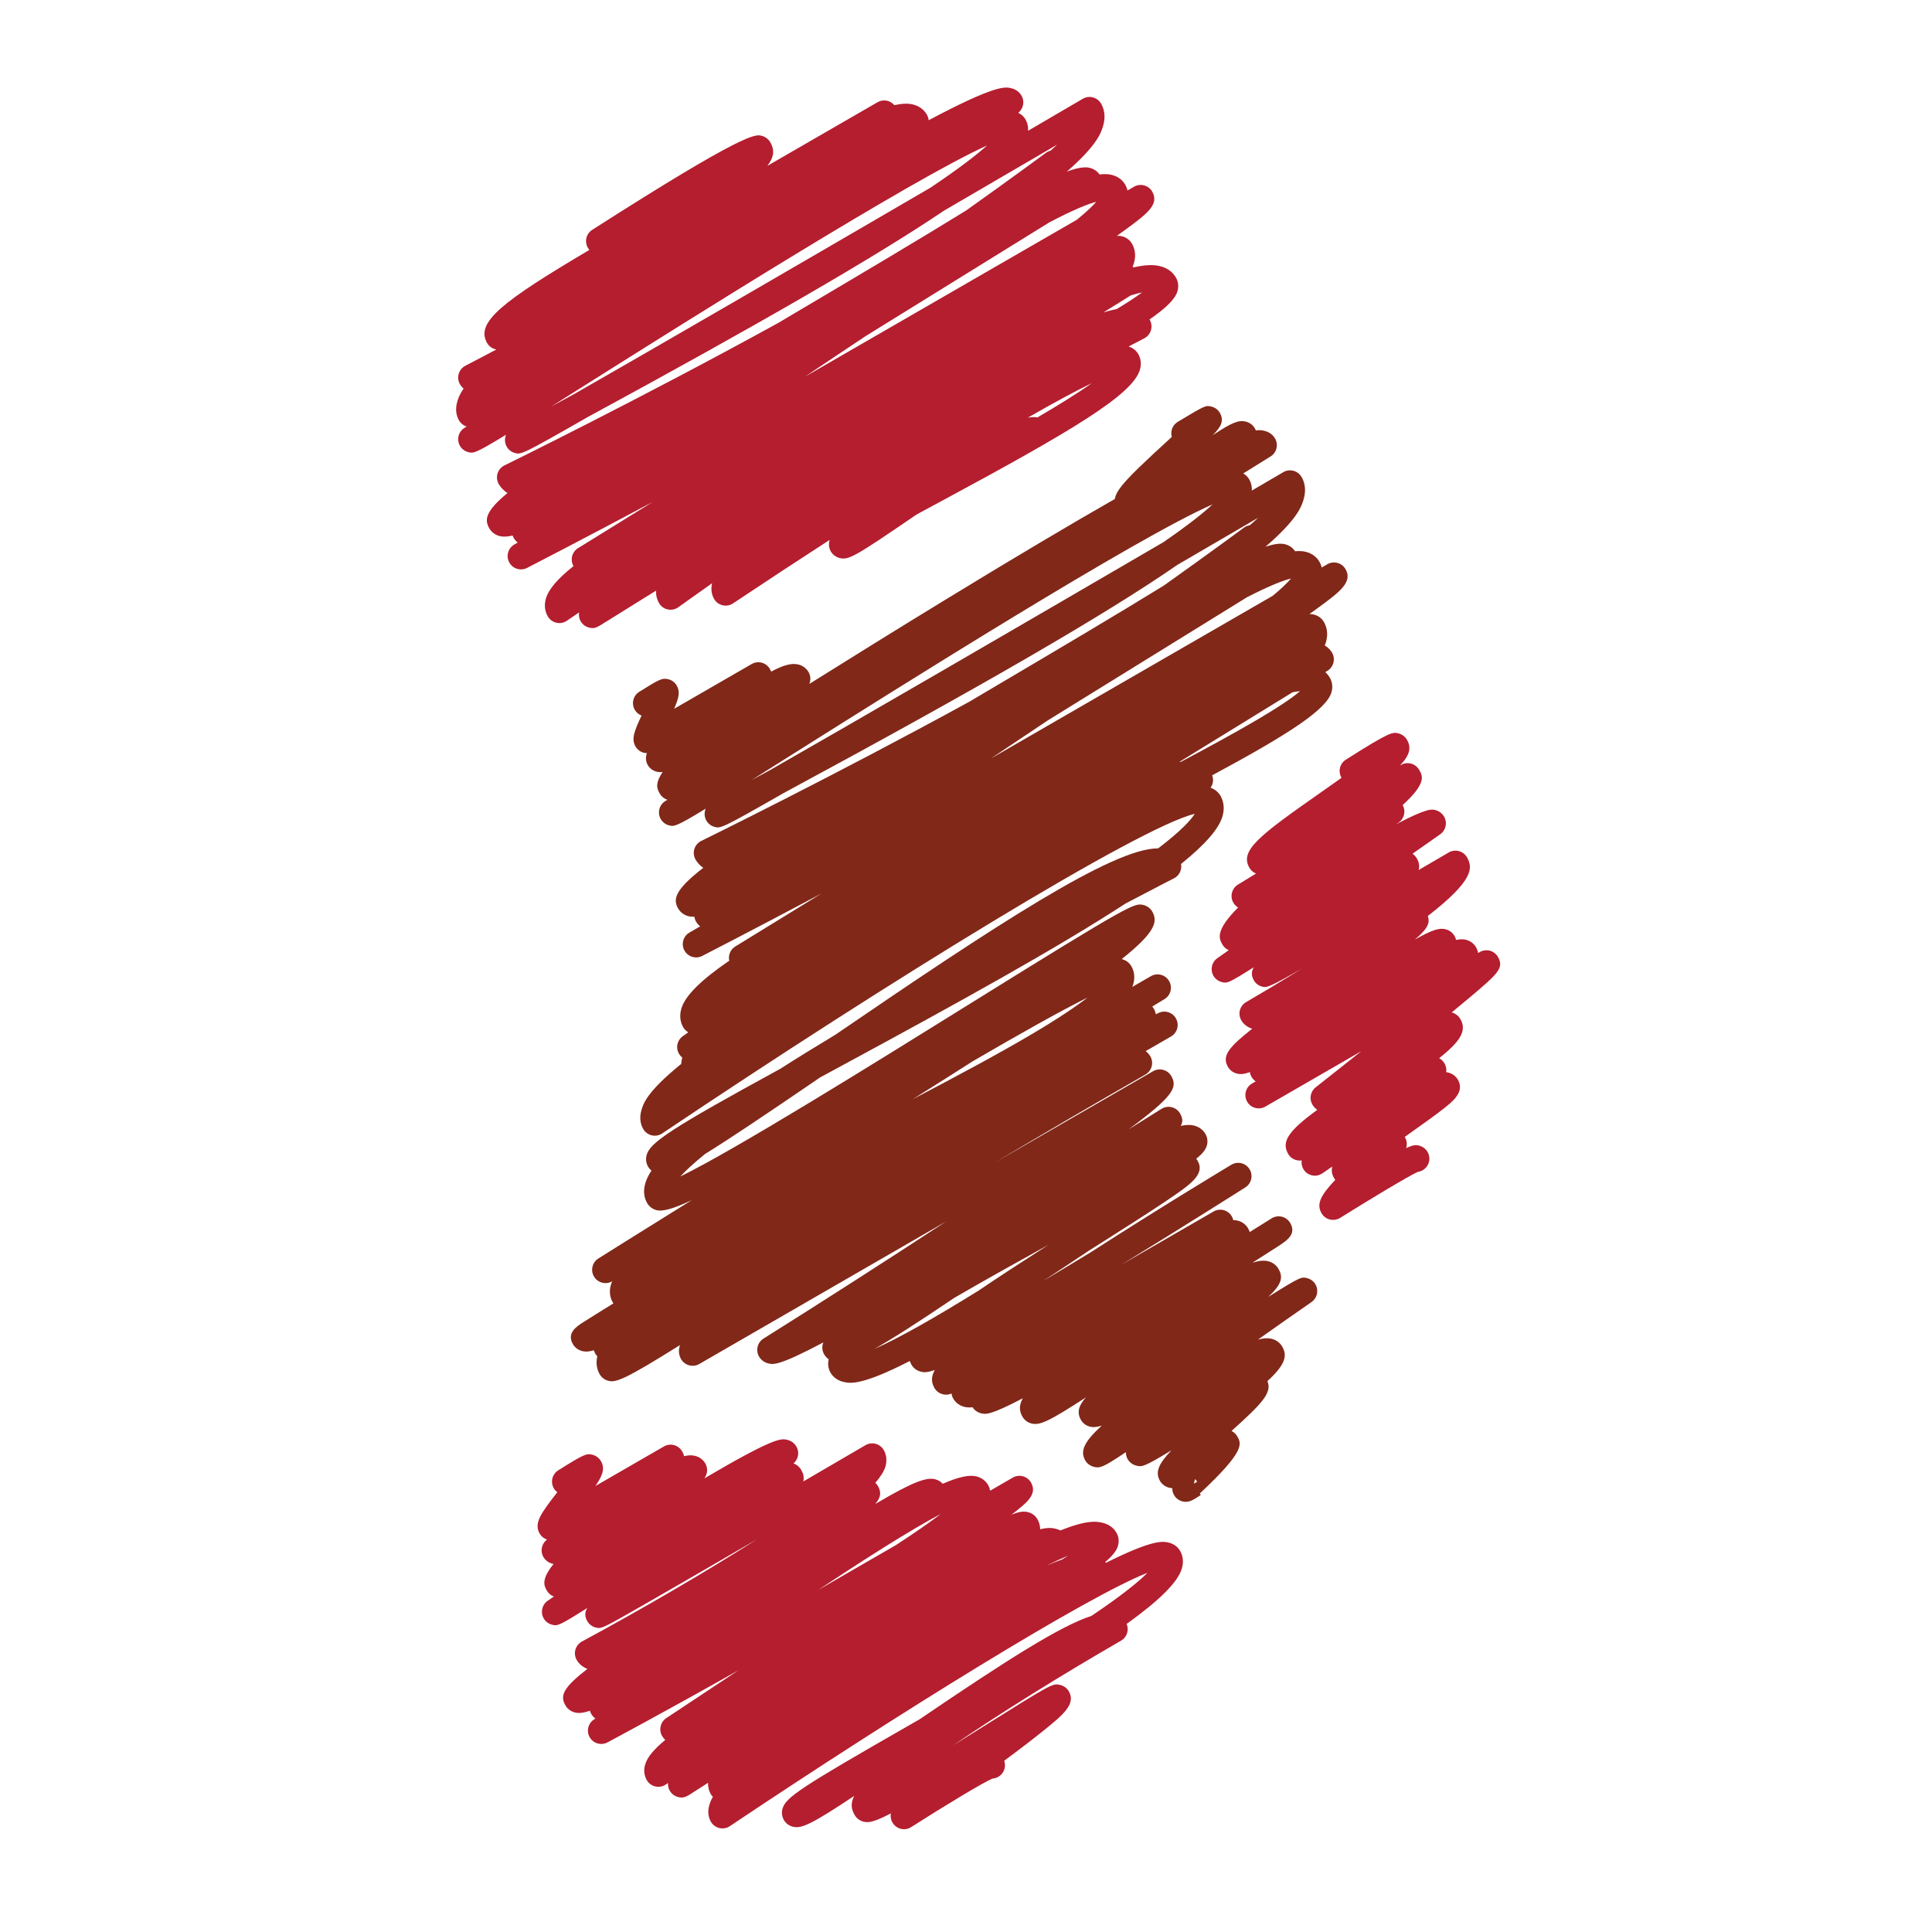 <?xml version="1.0" ?><!DOCTYPE svg  PUBLIC '-//W3C//DTD SVG 1.1//EN'  'http://www.w3.org/Graphics/SVG/1.1/DTD/svg11.dtd'><svg height="512px" style="enable-background:new 0 0 512 512;" version="1.1" viewBox="0 0 512 512" width="512px" xml:space="preserve" xmlns="http://www.w3.org/2000/svg" xmlns:xlink="http://www.w3.org/1999/xlink"><g id="_x33_"><g><g><path d="M239.571,484.761c-1.143,0-2.265-0.558-2.944-1.583c-0.53-0.801-0.697-1.734-0.527-2.62     c-4.391,2.299-5.94,2.535-7.241,2.214c-1.013-0.255-1.85-0.879-2.362-1.771c-0.789-1.358-1.213-2.845-0.152-5.046     c-11.474,7.641-13.966,8.654-16.149,8.162c-1.058-0.236-1.935-0.885-2.465-1.807c-0.516-0.886-0.646-1.935-0.373-2.947     c0.819-3.038,4.918-5.737,33.739-22.238c0.846-0.485,1.698-0.977,2.553-1.461c23.618-16.059,37.554-24.84,45.577-27.424     c8.351-5.609,12.65-9.199,14.863-11.431c-15.719,6.125-65.671,36.998-110.668,67.139c-0.813,0.546-1.81,0.728-2.765,0.509     c-0.952-0.225-1.768-0.824-2.262-1.68c-0.512-0.892-1.006-2.365-0.434-4.342c0.161-0.559,0.367-1.256,0.961-2.25     c-0.215-0.212-0.406-0.449-0.561-0.722c-0.397-0.691-0.779-1.704-0.707-3.008l-5.197,3.329l-0.009-0.018     c-0.928,0.558-1.589,0.728-2.65,0.497c-1.395-0.31-2.468-1.426-2.723-2.832c-0.055-0.304-0.07-0.612-0.042-0.922     c-0.191,0.133-0.385,0.272-0.576,0.4c-0.816,0.552-1.823,0.745-2.778,0.521c-0.961-0.213-1.783-0.819-2.274-1.674     c-0.494-0.855-0.973-2.256-0.455-4.081c0.545-1.929,2.277-4.052,5.339-6.568c-0.324-0.315-0.606-0.679-0.837-1.073     c-0.934-1.619-0.446-3.688,1.116-4.718c5.871-3.869,12.393-8.188,19.173-12.705c-18.806,10.625-34.552,19.03-34.746,19.139     c-1.701,0.898-3.812,0.285-4.748-1.406c-0.934-1.687-0.346-3.809,1.322-4.767l0.218-0.134c-0.442-0.321-0.815-0.728-1.091-1.213     c-0.161-0.279-0.282-0.57-0.358-0.861c-1.78,0.606-2.975,0.697-3.917,0.467c-1.113-0.261-2.035-0.939-2.589-1.904     c-1.498-2.595-0.537-4.724,5.837-9.66c-1.222-0.461-2.211-1.279-2.841-2.371c-0.476-0.818-0.601-1.807-0.336-2.729     c0.261-0.916,0.879-1.692,1.719-2.147c16.028-8.659,32.887-18.496,46.426-27.113c-1.234,0.716-2.471,1.437-3.711,2.152     c-9.024,5.246-18.063,10.479-24.888,14.397c-12.629,7.24-12.626,7.253-14.246,6.822c-0.906-0.249-1.683-0.837-2.156-1.656     c-0.819-1.412-0.591-2.577,0.015-3.492c-3.302,2.08-5.233,3.25-6.471,3.887l-0.027,0.012h-0.003     c-1.622,0.831-2.047,0.729-2.841,0.534c-0.937-0.23-1.744-0.837-2.22-1.668c-0.922-1.595-0.467-3.632,1.049-4.676l1.638-1.134     c-0.773-0.285-1.425-0.831-1.844-1.553c-0.709-1.225-1.644-2.844,1.774-7.076c-0.076-0.013-0.152-0.031-0.23-0.043     c-1.04-0.23-1.94-0.892-2.471-1.801c-0.903-1.571-0.476-3.554,0.964-4.615c-0.822-0.267-1.519-0.831-1.953-1.583     c-1.565-2.717,0.215-5.239,4.669-10.958c-0.333-0.255-0.622-0.564-0.852-0.934c-1.04-1.65-0.543-3.827,1.106-4.876     c7.074-4.445,7.532-4.506,9.085-4.118c0.934,0.23,1.746,0.843,2.222,1.674c1.101,1.898,0.534,3.699-1.456,6.598l18.154-10.479     c0.813-0.474,1.777-0.595,2.681-0.358c0.904,0.249,1.677,0.844,2.147,1.649c0.245,0.431,0.43,0.855,0.533,1.286     c1.08-0.267,1.977-0.297,2.784-0.109c1.219,0.267,2.223,0.988,2.832,2.044c0.74,1.285,0.588,2.862-0.297,3.966     c18.764-11.024,20.422-10.624,22.029-10.225c1.031,0.243,1.889,0.886,2.407,1.783c0.858,1.485,0.516,3.359-0.767,4.451     c0.858,0.315,1.562,0.91,2.02,1.692c0.567,0.988,0.834,1.952,0.576,3.093c5.758-3.354,11.358-6.629,16.468-9.612     c0.81-0.467,1.78-0.606,2.687-0.364c0.907,0.243,1.683,0.831,2.153,1.649c0.519,0.892,1.016,2.378,0.455,4.367     c-0.355,1.243-1.283,2.698-2.681,4.323c0.27,0.243,0.503,0.528,0.691,0.85c0.949,1.655,0.776,3.038-0.725,4.772     c9.824-5.815,13.542-7.132,15.813-6.586c0.828,0.2,1.546,0.625,2.089,1.219c4.033-1.765,6.919-2.426,8.845-1.977     c1.367,0.315,2.489,1.128,3.162,2.28c0.267,0.479,0.455,0.994,0.546,1.534l5.998-3.469c0.818-0.474,1.776-0.595,2.687-0.358     c0.909,0.249,1.674,0.843,2.146,1.656c1.765,3.068-1.104,5.33-4.427,7.944c-0.243,0.193-0.504,0.394-0.776,0.6     c2.007-0.837,3.238-0.964,4.312-0.715c1.11,0.254,2.038,0.922,2.596,1.892c0.364,0.625,0.716,1.522,0.716,2.662     c2.311-0.546,3.329-0.315,4.117-0.133c0.443,0.103,0.867,0.255,1.249,0.454c7.26-2.893,9.606-2.377,11.038-2.067     c2.158,0.473,3.286,1.729,3.844,2.698c0.583,1.025,0.723,2.232,0.389,3.408c-0.364,1.273-1.364,2.626-3.378,4.318     c0.061,0.078,0.121,0.146,0.176,0.218c12.596-6.288,15.095-5.706,16.629-5.354c1.321,0.309,2.396,1.085,3.026,2.183     c0.539,0.935,1.073,2.48,0.509,4.543c-1.013,3.784-6.228,8.751-14.676,14.827c0.31,0.722,0.37,1.528,0.164,2.286     c-0.236,0.909-0.831,1.68-1.644,2.146c-15.567,8.976-32.111,19.261-44.51,27.763c2.899-1.807,5.686-3.554,8.103-5.063     c18.293-11.456,18.317-11.443,20.343-10.946c0.928,0.23,1.759,0.855,2.237,1.686c1.953,3.385-1.649,6.308-6.64,10.34     c-2.645,2.141-6.168,4.84-10.498,8.042c0.57,1.583-0.055,3.39-1.559,4.257c-0.491,0.285-1.024,0.437-1.559,0.467     c-2.635,1.135-12.747,7.253-21.534,12.863C240.881,484.578,240.227,484.761,239.571,484.761z M249.329,401.212     c-8.163,4.275-20.801,12.401-32.557,20.182l20.667-11.935C242.258,406.318,246.297,403.528,249.329,401.212z M277.698,414.723     l-0.17,0.109c1.492-0.643,2.796-1.158,3.936-1.559c0.564-0.346,1.11-0.679,1.625-1     C281.513,412.916,279.718,413.734,277.698,414.723z" style="fill:#B41E2F;"/></g><g><path d="M353.272,323.278c-0.285,0-0.57-0.03-0.855-0.097c-0.934-0.23-1.722-0.831-2.201-1.662     c-1.358-2.365-0.357-4.639,3.639-8.836c-0.109-0.139-0.206-0.284-0.297-0.442c-0.601-1.024-0.771-2.037-0.485-3.104     c-0.734,0.503-1.474,1.013-2.231,1.54c-0.649,0.455-1.638,1.134-3.13,0.813c-1.346-0.291-2.401-1.328-2.698-2.668     c-0.104-0.431-0.115-0.874-0.055-1.304c-0.431,0.066-0.886,0.048-1.316-0.049c-0.964-0.219-1.782-0.825-2.273-1.68     c-1.904-3.281,0.212-6.198,7.731-11.674c-0.533-0.358-0.988-0.837-1.321-1.413c-0.874-1.522-0.51-3.463,0.879-4.542     c3.996-3.147,8.103-6.393,12.099-9.576l-25.422,14.67c-1.68,0.977-3.852,0.4-4.827-1.292c-0.971-1.691-0.395-3.845,1.292-4.821     l0.018-0.006c0.315-0.182,0.637-0.37,0.952-0.552c-0.455-0.315-0.831-0.728-1.109-1.207c-0.23-0.412-0.376-0.831-0.437-1.273     c-1.553,0.589-2.518,0.631-3.385,0.419c-1.037-0.249-1.897-0.886-2.432-1.795c-1.729-3.015,0.491-5.38,6.446-10.116     c-1.255-0.357-2.273-1.14-2.904-2.226c-0.982-1.691-0.4-3.845,1.279-4.82c4.888-2.839,9.892-5.841,14.785-8.867     c-3.742,2.131-5.991,3.366-7.441,4.063l0,0l0,0c-2.037,0.982-2.443,0.873-3.135,0.691c-0.91-0.242-1.687-0.834-2.153-1.649     c-0.824-1.419-0.576-2.583,0.006-3.487c-6.895,4.342-7.089,4.291-8.502,3.942c-0.939-0.236-1.746-0.843-2.226-1.674     c-0.903-1.589-0.461-3.603,1.031-4.651l3.032-2.123c-0.691-0.3-1.279-0.816-1.656-1.474c-0.885-1.531-2.086-3.603,4.124-9.828     c-0.509-0.324-0.939-0.77-1.249-1.298c-0.958-1.665-0.412-3.793,1.23-4.791c1.583-0.952,3.185-1.929,4.785-2.923     c-0.728-0.291-1.353-0.821-1.752-1.516c-2.639-4.573,2.474-8.469,19.066-20.085c1.625-1.143,3.486-2.444,5.349-3.772     c-0.989-1.638-0.491-3.775,1.134-4.806c11.801-7.486,12.396-7.344,13.954-6.958c0.934,0.23,1.765,0.849,2.25,1.683     c1.225,2.135,0.733,4.118-1.874,6.837l0.279-0.161c1.686-0.979,3.845-0.4,4.82,1.292c0.935,1.601,2.032,3.514-4.372,9.336     c0.922,1.625,0.412,3.687-1.158,4.703c-0.23,0.148-0.461,0.294-0.691,0.448c8.278-4.372,9.569-4.054,10.455-3.841     c1.019,0.251,1.868,0.876,2.384,1.768c0.915,1.586,0.467,3.608-1.031,4.661l-7.344,5.158c0.461,0.315,0.843,0.73,1.134,1.231     c0.582,0.998,0.782,1.983,0.497,3.087c2.771-1.619,5.452-3.184,7.963-4.651c0.813-0.473,1.776-0.609,2.687-0.364     c0.909,0.24,1.686,0.837,2.152,1.646c1.632,2.829,1.747,6.149-10.388,15.559c0.788,2.083-0.504,3.787-3.445,6.249     c4.773-2.692,6.586-3.12,8.12-2.75c1.037,0.249,1.898,0.888,2.42,1.801c0.2,0.334,0.334,0.683,0.4,1.043     c1.019-0.215,1.85-0.222,2.565-0.058c1.176,0.273,2.135,0.982,2.717,1.989c0.297,0.513,0.479,1.019,0.558,1.531l0.437-0.254     c0.813-0.47,1.777-0.597,2.687-0.355c0.904,0.243,1.674,0.837,2.141,1.646c1.711,2.962-0.182,4.561-7.216,10.516     c-1.45,1.226-3.136,2.626-5.04,4.19c0.971,0.261,1.802,0.892,2.292,1.753c1.747,3.02,0.109,5.846-5.615,10.37     c0.601,0.34,1.092,0.83,1.438,1.431c0.412,0.716,0.546,1.517,0.431,2.274c0.163,0.024,0.303,0.055,0.431,0.085     c1.158,0.261,2.104,0.946,2.668,1.94c1.861,3.221-1.377,5.749-3.973,7.787c-2.146,1.68-5.088,3.771-8.198,5.979     c-0.595,0.431-1.243,0.892-1.923,1.376c0.024,0.037,0.049,0.067,0.066,0.104c0.51,0.892,0.601,1.935,0.304,2.856     c2.153-0.977,2.729-0.831,3.438-0.655c0.928,0.23,1.765,0.861,2.244,1.686c0.977,1.692,0.4,3.852-1.292,4.828     c-0.406,0.236-0.855,0.388-1.298,0.448c-2.39,1.067-12.092,6.883-20.582,12.189C354.576,323.103,353.934,323.278,353.272,323.278     z" style="fill:#B41E2F;"/></g><g><path d="M299.706,136.629c-0.346,0-0.667-0.037-0.989-0.106c-1.14-0.255-2.086-0.943-2.662-1.932     c-1.946-3.372,0.182-5.697,14.336-18.669c0.043-0.046,0.098-0.091,0.152-0.137c-0.431-1.501,0.176-3.156,1.582-3.997     c7.399-4.433,7.393-4.43,8.981-4.021c0.922,0.236,1.711,0.834,2.178,1.656c1.334,2.301-0.091,4.103-1.929,5.925     c5.106-3.387,6.858-4.051,8.702-3.645c1.056,0.236,1.965,0.897,2.493,1.816c0.976,1.689,0.394,3.848-1.292,4.824     c-0.637,0.367-1.334,0.512-2.032,0.461c-1.982,0.964-7.101,4.542-10.939,7.223C306.935,133.949,302.646,136.629,299.706,136.629z     " style="fill:#812819;"/></g><g><path d="M314.254,397.998c-0.272,0-0.552-0.031-0.849-0.104c-0.958-0.225-1.789-0.843-2.269-1.686     c-0.333-0.57-0.479-1.201-0.473-1.826c-0.285-0.012-0.516-0.061-0.722-0.103c-1.079-0.236-2.001-0.897-2.541-1.831     c-1.334-2.317-0.357-4.53,3.032-8.09c-7.423,4.512-7.842,4.414-9.346,4.032c-0.928-0.23-1.758-0.849-2.237-1.68     c-0.346-0.595-0.491-1.249-0.467-1.886c-6.198,4.153-6.877,4.269-8.46,3.917c-0.958-0.224-1.831-0.867-2.322-1.716     c-1.517-2.614-0.049-5.148,4.366-9.218c-1.474,0.467-2.354,0.454-3.099,0.272c-1.037-0.255-1.898-0.892-2.42-1.801     c-1.171-2.031-0.51-3.924,1.352-5.974c-10.066,6.574-12.279,7.429-14.391,6.95c-1.043-0.243-1.91-0.886-2.438-1.802     c-0.795-1.376-1.043-2.825,0.072-4.894c-8.689,4.566-9.875,4.264-11.049,3.984c-0.946-0.243-1.74-0.801-2.259-1.602     c-0.758,0.085-1.431,0.061-2.032-0.078c-1.334-0.291-2.429-1.086-3.083-2.214c-0.249-0.431-0.397-0.892-0.449-1.364     c-1.64,0.758-3.611,0.146-4.53-1.443c-0.858-1.486-0.91-2.972,0.079-4.779c-2.262,0.789-3.017,0.601-3.714,0.438     c-1.049-0.268-1.917-0.91-2.444-1.819c-0.194-0.328-0.346-0.661-0.461-1.001c-12.802,6.58-15.84,5.919-17.486,5.561     c-1.543-0.339-2.799-1.213-3.53-2.479c-0.603-1.05-0.767-2.293-0.476-3.53c-0.491-0.357-0.906-0.8-1.216-1.34     c-0.573-0.994-0.609-2.152-0.194-3.142c-11.811,6.265-13.305,5.889-14.622,5.562c-1.04-0.261-1.901-0.904-2.426-1.808     c-0.949-1.644-0.43-3.741,1.18-4.761c14.23-8.933,31.859-20.206,48.436-31.062l-65.453,37.794     c-1.692,0.976-3.851,0.394-4.827-1.292c-0.573-0.995-0.716-2.184-0.394-3.36c0.03-0.115,0.061-0.23,0.1-0.357     c-14.718,9.23-16.965,9.939-18.924,9.479c-1.007-0.248-1.841-0.873-2.353-1.752c-0.576-1.001-1.128-2.62-0.628-4.773     c-0.2-0.2-0.376-0.418-0.524-0.673c-0.173-0.291-0.3-0.601-0.385-0.916c-1.831,0.528-2.504,0.353-3.108,0.206     c-1.052-0.261-1.925-0.915-2.453-1.831c-1.716-2.966,1.016-4.706,2.823-5.858c1.106-0.709,2.738-1.729,4.821-3.02     c0.943-0.589,1.98-1.226,3.099-1.917c-0.064-0.091-0.127-0.193-0.179-0.284c-0.563-0.971-1.101-2.572-0.488-4.652     c0.088-0.309,0.203-0.618,0.346-0.921c0,0,0,0-0.006,0c-1.658,0.976-3.802,0.431-4.8-1.22c-1.004-1.643-0.5-3.79,1.134-4.82     c0.176-0.115,10.24-6.453,24.773-15.471c-5.04,2.371-7.775,3.051-9.306,2.675c-1.091-0.279-1.992-0.946-2.532-1.887     c-0.622-1.067-1.204-2.85-0.488-5.264c0.273-0.934,0.752-2.02,1.628-3.341c-0.358-0.292-0.664-0.655-0.904-1.068     c-0.537-0.934-0.667-2.031-0.364-3.099c0.925-3.286,6.328-6.943,35.41-22.82c4.306-2.753,9.127-5.736,14.534-8.987     c42.333-28.939,73.54-49.424,85.493-49.424c0.036,0,0.066,0,0.108,0c6.253-4.779,8.727-7.602,9.703-9.157     c-14.603,3.454-81.199,44.44-141.127,84.695c-0.81,0.546-1.813,0.734-2.768,0.516c-0.952-0.219-1.771-0.831-2.262-1.674     c-0.594-1.031-1.158-2.753-0.464-5.069c0.516-1.723,1.443-4.827,10.516-12.178c0.033-0.527,0.125-1.098,0.294-1.686     c-0.682-0.54-1.161-1.311-1.313-2.202c-0.234-1.4,0.382-2.789,1.57-3.56c0.164-0.115,0.619-0.437,1.337-0.946     c-0.555-0.309-1.016-0.764-1.337-1.315c-0.597-1.037-1.17-2.747-0.5-4.985c1.037-3.486,5.385-7.665,12.684-12.671     c-0.315-1.432,0.294-2.966,1.607-3.772c7.153-4.375,14.854-9.105,22.869-14.051c-18.448,9.797-31.419,16.449-31.641,16.564     c-1.707,0.874-3.799,0.228-4.715-1.455c-0.916-1.686-0.324-3.787,1.337-4.749l2.841-1.644c-0.434-0.331-0.794-0.746-1.076-1.225     c-0.243-0.421-0.388-0.867-0.443-1.319c-0.567,0.03-1.052-0.012-1.479-0.112c-1.231-0.297-2.238-1.034-2.841-2.077     c-1.41-2.441-0.913-4.903,6.656-10.773c-0.995-0.676-1.637-1.492-2.038-2.189c-0.491-0.849-0.606-1.862-0.318-2.799     c0.285-0.937,0.946-1.71,1.825-2.141c0.37-0.182,34.985-17.135,71.047-36.896c2.429-1.434,4.924-2.911,7.49-4.43     c15.282-9.027,31.638-18.69,44.058-26.355c12.649-9,21.073-15.222,21.237-15.346c0.467-0.346,1.007-0.564,1.564-0.648     c0.813-0.704,1.534-1.358,2.177-1.965c-5.494,3.211-12.893,7.529-21.425,12.501c-18.994,13.154-52.555,32.539-104.313,60.456     c-16.498,9.442-16.704,9.385-18.309,8.96c-0.906-0.242-1.692-0.837-2.162-1.652c-0.476-0.828-0.598-1.819-0.336-2.738     c0.042-0.154,0.079-0.291,0.13-0.424c-7.938,4.852-8.402,4.733-9.663,4.421c-0.934-0.233-1.747-0.843-2.226-1.674     c-0.955-1.649-0.427-3.76,1.195-4.77l0.57-0.352c-0.846-0.261-1.565-0.834-2.008-1.607c-0.658-1.131-1.452-2.511,0.746-5.743     c-0.534,0.073-1.007,0.042-1.486-0.063c-1.043-0.23-1.943-0.889-2.471-1.801c-0.57-0.992-0.612-2.15-0.197-3.135     c-0.294-0.006-0.594-0.042-0.892-0.121c-0.904-0.243-1.677-0.837-2.141-1.65c-1.134-1.961-0.4-3.936,1.595-8.19     c-0.691-0.264-1.307-0.746-1.731-1.422c-1.034-1.659-0.534-3.833,1.119-4.87c5.318-3.33,6.061-3.736,7.72-3.33     c0.928,0.23,1.734,0.834,2.213,1.665c0.937,1.625,0.588,3.241-0.691,6.164l20.549-11.862c0.81-0.47,1.774-0.597,2.681-0.355     c0.907,0.243,1.673,0.837,2.144,1.646c0.14,0.24,0.255,0.473,0.352,0.707c3.32-1.758,5.397-2.274,7.077-1.901     c1.219,0.267,2.226,0.994,2.832,2.043c0.57,0.989,0.609,2.144,0.197,3.132c10.956-6.865,23.317-14.539,35.771-22.147     c76.75-46.881,82.038-45.607,84.895-44.91c1.188,0.288,2.178,1.003,2.754,2.013c0.952,1.649,0.431,3.76-1.195,4.764l-7.229,4.497     c0.655,0.376,1.201,0.907,1.577,1.562c0.382,0.676,0.764,1.68,0.697,2.975c2.838-1.655,5.621-3.287,8.345-4.875     c0.806-0.476,1.776-0.606,2.687-0.364c0.909,0.242,1.686,0.833,2.152,1.649c0.71,1.216,1.358,3.241,0.521,6     c-0.539,1.75-1.576,5.155-10.104,12.487c2.305-0.771,3.961-0.971,5.143-0.686c1.146,0.279,2.111,0.94,2.717,1.874     c1.044-0.097,1.953-0.055,2.729,0.127c2.092,0.482,3.184,1.716,3.735,2.668c0.225,0.394,0.449,0.903,0.589,1.513l1.491-0.864     c1.692-0.976,3.852-0.397,4.827,1.292c1.983,3.444-1.606,6.088-7.059,10.091c-0.764,0.564-1.607,1.167-2.517,1.819     c0.425-0.009,0.764,0.03,1.086,0.106c1.194,0.27,2.171,0.979,2.759,1.998c0.643,1.113,1.255,2.947,0.534,5.361     c-0.079,0.282-0.188,0.57-0.31,0.861c0.976,0.561,1.576,1.301,1.94,1.919c0.952,1.658,0.412,3.772-1.207,4.775l-0.594,0.361     c0.552,0.509,0.951,1.046,1.23,1.528c0.655,1.137,0.801,2.501,0.406,3.835c-1.328,4.482-10.794,10.807-31.613,21.99     c0.279,0.722,0.31,1.516,0.085,2.268c-0.115,0.364-0.279,0.707-0.503,1.013c1.134,0.409,2.037,1.155,2.619,2.141     c0.631,1.104,1.243,2.929,0.552,5.385c-0.976,3.441-4.821,7.711-11.007,12.69c0.104,0.545,0.079,1.112-0.085,1.652     c-0.272,0.931-0.921,1.704-1.782,2.146c-0.121,0.067-5.01,2.56-12.826,6.671c-18.151,11.847-44.47,26.355-74.623,42.669     c-2.092,1.128-4.206,2.274-6.328,3.427c-14.797,10.115-24.236,16.435-30.473,20.272c-3.15,2.554-5.216,4.5-6.571,5.974     c14.339-6.949,51.799-30.243,75.58-45.04c44.349-27.593,44.792-27.493,47.206-26.889c0.928,0.233,1.788,0.876,2.268,1.704     c1.589,2.762,0.697,5.609-8.078,12.614c0,0.006,0.013,0.006,0.013,0.006c1.092,0.267,1.983,0.934,2.528,1.868     c0.576,1.007,1.141,2.659,0.498,4.833c-0.061,0.219-0.14,0.442-0.23,0.667l4.924-2.844c1.674-0.968,3.82-0.406,4.803,1.262     c0.995,1.667,0.455,3.82-1.207,4.82c-1.036,0.631-2.122,1.28-3.244,1.965c0.164,0.176,0.304,0.37,0.419,0.576     c0.303,0.534,0.467,1.025,0.521,1.48c0.442-0.219,0.691-0.34,0.716-0.346c1.716-0.844,3.771-0.17,4.669,1.516     c0.897,1.674,0.298,3.76-1.347,4.712l-6.713,3.875c0.497,0.376,0.916,0.837,1.231,1.383c0.467,0.819,0.588,1.777,0.352,2.687     c-0.249,0.91-0.849,1.674-1.661,2.146c-13.287,7.617-26.908,15.574-39.935,23.336l41.978-24.227     c1.686-0.977,3.845-0.4,4.821,1.291c1.74,3.015,0.51,5.379-11.341,14.143c3.021-1.887,5.943-3.712,8.728-5.452     c0.818-0.516,1.801-0.673,2.729-0.442c0.934,0.23,1.723,0.83,2.208,1.661c0.745,1.304,0.77,2.311,0.176,3.293     c1.346-0.291,2.474-0.339,3.396-0.121c1.377,0.304,2.499,1.122,3.166,2.28c0.521,0.91,0.654,1.977,0.37,3.008     c-0.292,1.037-0.982,2.063-2.832,3.548c0.139,0.151,0.254,0.321,0.363,0.503c2.092,3.633-1.831,6.277-8.326,10.68     c-4.772,3.214-11.468,7.459-18.557,11.959c-0.661,0.412-1.341,0.843-2.032,1.279c-3.856,2.596-7.901,5.276-11.995,7.944     c4.075-2.426,8.387-5.027,12.856-7.75c18.594-11.983,36.811-22.923,37.005-23.038c1.655-0.995,3.809-0.474,4.821,1.176     c1.019,1.644,0.516,3.797-1.116,4.834c-0.17,0.108-15.519,9.86-32.881,20.503l24.47-14.124c1.655-0.958,3.766-0.424,4.767,1.201     c0.219,0.346,0.364,0.709,0.449,1.079c0.369,0.013,0.721,0.049,1.055,0.115c1.237,0.279,2.256,1.019,2.875,2.08     c0.176,0.315,0.321,0.637,0.424,0.977c1.94-1.207,3.875-2.426,5.798-3.626c0.813-0.51,1.789-0.668,2.729-0.438     c0.929,0.23,1.729,0.831,2.208,1.662c1.2,2.068,0.309,3.518-1.195,4.754l0.013,0.007c-0.013,0-0.03,0.024-0.085,0.055     c-0.631,0.515-1.371,0.994-2.104,1.461c-1.462,0.952-3.571,2.299-6.149,3.937c-0.164,0.103-0.321,0.206-0.485,0.309     c1.717-0.539,3.021-0.661,4.063-0.418c1.225,0.285,2.244,1.019,2.844,2.074c1.262,2.183,0.898,4.063-2.729,7.41     c8.617-5.397,8.824-5.343,10.304-4.973c0.939,0.23,1.746,0.837,2.22,1.668c0.915,1.589,0.461,3.62-1.05,4.669     c-4.706,3.251-9.497,6.616-14.185,9.946c1.456-0.389,2.584-0.443,3.523-0.23c1.262,0.284,2.293,1.03,2.905,2.104     c1.334,2.299,0.97,4.676-3.937,9.127c1.341,3.105-1.552,6.047-9.502,13.215c0.618,0.303,1.152,0.794,1.504,1.406     c1.14,1.978,2.213,3.846-9.909,15.149l0.242,0.424l-0.255,0.164C316.522,397.313,315.497,397.998,314.254,397.998z      M316.662,392.079l-0.268,1.098h0.006l0,0l0.855-0.491c-0.14-0.255-0.31-0.467-0.485-0.661     C316.734,392.042,316.704,392.061,316.662,392.079z M252.928,343.928c-9.712,6.556-16.432,10.879-21.229,13.554     c6.304-2.741,16.104-8.302,27.654-15.47c4.93-3.354,11.031-7.332,18.526-12.135C270.215,334.115,261.236,339.106,252.928,343.928     z M257.737,281.276c-4.909,3.142-10.179,6.483-15.81,10.001c11.395-5.956,22.393-11.838,31.277-17.078     c7.32-4.312,12.008-7.514,15.004-9.836C281.203,267.838,270.445,273.866,257.737,281.276z M321.35,133.664     c-20.207,8.823-82.882,48.309-111.518,66.35c-4.066,2.565-7.589,4.785-10.646,6.707c1.034-0.558,2.162-1.167,3.384-1.822     c0.446-0.243,0.895-0.485,1.353-0.731c22.15-12.629,65.213-37.638,104.396-60.489     C315.012,139.064,318.984,135.862,321.35,133.664z M342.521,183.468l-29.995,18.457c0.17-0.027,0.334-0.045,0.485-0.063     c14.664-7.771,27.047-14.779,31.498-18.693C343.981,183.207,343.326,183.301,342.521,183.468z M277.649,190.933     c-4.984,3.314-10.03,6.698-15.069,10.088l74.719-43.136c2.468-2.041,3.941-3.514,4.827-4.566     c-1.978,0.485-5.488,1.78-11.674,4.964L277.649,190.933z" style="fill:#812819;"/></g><g><path d="M157.078,166.451c-0.27,0-0.555-0.04-0.885-0.112c-1.404-0.31-2.48-1.435-2.726-2.851     c-0.07-0.403-0.067-0.807,0-1.194c-1.085,0.733-2.165,1.471-3.241,2.207c-0.816,0.558-1.819,0.746-2.781,0.525     c-0.958-0.218-1.78-0.825-2.274-1.677c-0.576-0.995-1.125-2.632-0.491-4.779c0.731-2.468,3.211-5.294,7.301-8.548     c-0.949-1.652-0.415-3.763,1.213-4.764c6.216-3.833,12.881-7.953,19.81-12.256c-19.279,10.282-33.1,17.387-33.327,17.502     c-1.707,0.876-3.799,0.233-4.718-1.45c-0.913-1.686-0.321-3.793,1.34-4.754l0.907-0.521c-0.431-0.337-0.798-0.746-1.077-1.231     c-0.115-0.204-0.212-0.416-0.285-0.628c-1.404,0.328-2.492,0.373-3.338,0.17c-1.225-0.291-2.231-1.028-2.832-2.068     c-1.316-2.277-1.085-4.488,4.824-9.373c-1.161-0.709-1.883-1.61-2.323-2.371c-0.488-0.849-0.603-1.862-0.318-2.799     c0.285-0.937,0.946-1.713,1.826-2.144c0.373-0.179,35.995-17.638,72.508-37.729c2.192-1.301,4.451-2.635,6.765-4.009     c14.927-8.835,30.904-18.296,43.09-25.822c12.587-8.951,20.949-15.137,21.113-15.261c0.376-0.276,0.801-0.473,1.237-0.585     c0.648-0.563,1.237-1.104,1.776-1.607c-7.277,4.245-17.835,10.413-29.939,17.465c-18.378,12.381-48.948,30.04-94.489,54.74     c-17.462,10.003-17.65,9.955-19.285,9.521c-0.913-0.243-1.692-0.837-2.162-1.652c-0.476-0.828-0.601-1.816-0.343-2.735     c0.052-0.164,0.094-0.315,0.146-0.458c-8.241,5.058-8.693,4.942-9.976,4.627c-0.934-0.23-1.747-0.843-2.226-1.677     c-0.952-1.646-0.428-3.751,1.183-4.761l0.576-0.357c-0.846-0.264-1.562-0.834-2.008-1.607c-0.582-1.006-1.137-2.692-0.476-4.963     c0.227-0.767,0.54-1.834,1.692-3.487c-0.388-0.321-0.716-0.704-0.974-1.152c-0.479-0.834-0.6-1.829-0.331-2.753     c0.27-0.925,0.907-1.698,1.762-2.144c2.738-1.422,5.482-2.862,8.232-4.312c-0.106-0.018-0.212-0.036-0.318-0.07     c-0.903-0.243-1.677-0.833-2.146-1.643c-3.16-5.477,4.042-11.022,27.102-24.679c-0.118-0.136-0.228-0.276-0.328-0.431     c-1.049-1.646-0.57-3.83,1.074-4.879c40.595-25.979,43.257-25.331,44.861-24.943c1.007,0.249,1.844,0.871,2.353,1.756     c1.14,1.968,1.034,3.866-0.794,6.222l29.197-16.859c1.504-0.874,3.384-0.503,4.464,0.779c1.898-0.431,3.49-0.51,4.772-0.222     c2.15,0.482,3.278,1.753,3.845,2.738c0.264,0.458,0.418,0.964,0.461,1.479c17.835-9.469,20.298-8.878,21.91-8.481     c1.177,0.282,2.135,0.986,2.717,1.98c0.88,1.534,0.479,3.469-0.879,4.539c0.813,0.373,1.474,0.971,1.916,1.729     c0.389,0.679,0.771,1.701,0.686,3.026c4.991-2.914,9.849-5.752,14.512-8.484c0.813-0.473,1.783-0.606,2.687-0.364     c0.91,0.243,1.687,0.834,2.153,1.65c0.703,1.209,1.358,3.232,0.516,5.982c-0.521,1.71-1.522,5.006-9.594,12.035     c2.783-1.034,4.706-1.322,6.027-1.007c1.098,0.264,2.032,0.888,2.645,1.768c1.2-0.149,2.25-0.128,3.117,0.079     c2.073,0.476,3.159,1.707,3.705,2.647c0.23,0.397,0.455,0.907,0.582,1.516l1.729-0.995c1.68-0.973,3.851-0.4,4.827,1.292     c1.953,3.393-1.479,5.931-6.677,9.778c-0.807,0.595-1.704,1.244-2.681,1.944c0.467-0.027,0.879,0.012,1.262,0.097     c1.176,0.27,2.141,0.973,2.729,1.983c0.613,1.067,1.207,2.82,0.521,5.13c-0.091,0.318-0.212,0.643-0.363,0.977     c0.103,0.055,0.212,0.109,0.303,0.167c3.238-0.743,5.288-0.688,6.762-0.367c2.511,0.546,3.797,1.98,4.434,3.084     c0.624,1.076,0.764,2.359,0.4,3.611c-0.583,2.007-2.894,4.357-7.405,7.483c0.019,0.027,0.036,0.051,0.049,0.079     c0.479,0.84,0.606,1.834,0.333,2.762c-0.272,0.928-0.915,1.698-1.765,2.147c-0.061,0.03-1.564,0.807-4.16,2.171     c1.098,0.346,2.008,1.055,2.56,2.013c0.491,0.858,0.971,2.262,0.449,4.106c-1.881,6.61-17.793,16.119-52.761,34.931     c-2.098,1.131-4.26,2.292-6.374,3.438c-0.206,0.14-0.4,0.273-0.597,0.403c-15.773,10.783-17.432,11.726-19.797,11.186     c-0.961-0.219-1.901-0.904-2.392-1.753c-0.513-0.889-0.634-1.925-0.352-2.926c0.012-0.046,0.027-0.091,0.042-0.143     c-8.517,5.503-17.156,11.183-25.601,16.822c-0.81,0.546-1.813,0.731-2.766,0.503c-0.949-0.218-1.768-0.825-2.256-1.67     c-0.503-0.874-0.988-2.29-0.533-4.173c-5.513,3.888-8.848,6.295-8.945,6.359c-0.813,0.585-1.834,0.797-2.808,0.588     c-0.977-0.207-1.819-0.822-2.316-1.686c-0.437-0.752-0.855-1.871-0.771-3.305l-15.061,9.366l-0.016-0.027     C158.115,166.278,157.633,166.451,157.078,166.451z M289.342,101.547c-4.36,2.092-10.164,5.233-16.98,9.151     c1.007-0.203,1.85-0.225,2.584-0.082C280.524,107.348,285.624,104.191,289.342,101.547z M261.585,38.553     c-20.14,9.087-79.073,46.22-106.175,63.297c-3.515,2.213-6.601,4.16-9.327,5.876c0.903-0.494,1.877-1.019,2.926-1.586     c0.961-0.521,1.956-1.061,2.987-1.619c20.737-11.834,58.53-33.767,94.607-54.792C254.314,44.545,258.887,40.982,261.585,38.553z      M229.396,89.076c-5.315,3.529-10.719,7.15-16.119,10.779l72.087-41.617c2.62-2.125,4.209-3.66,5.161-4.761     c-2.116,0.558-5.877,1.999-12.511,5.498L229.396,89.076z M299.682,78.278l-7.29,4.536c1.407-0.449,2.578-0.73,3.554-0.913     c2.778-1.68,5.076-3.172,6.72-4.406C301.877,77.647,300.889,77.899,299.682,78.278z" style="fill:#B41E2F;"/></g></g></g><g id="Layer_1"/></svg>